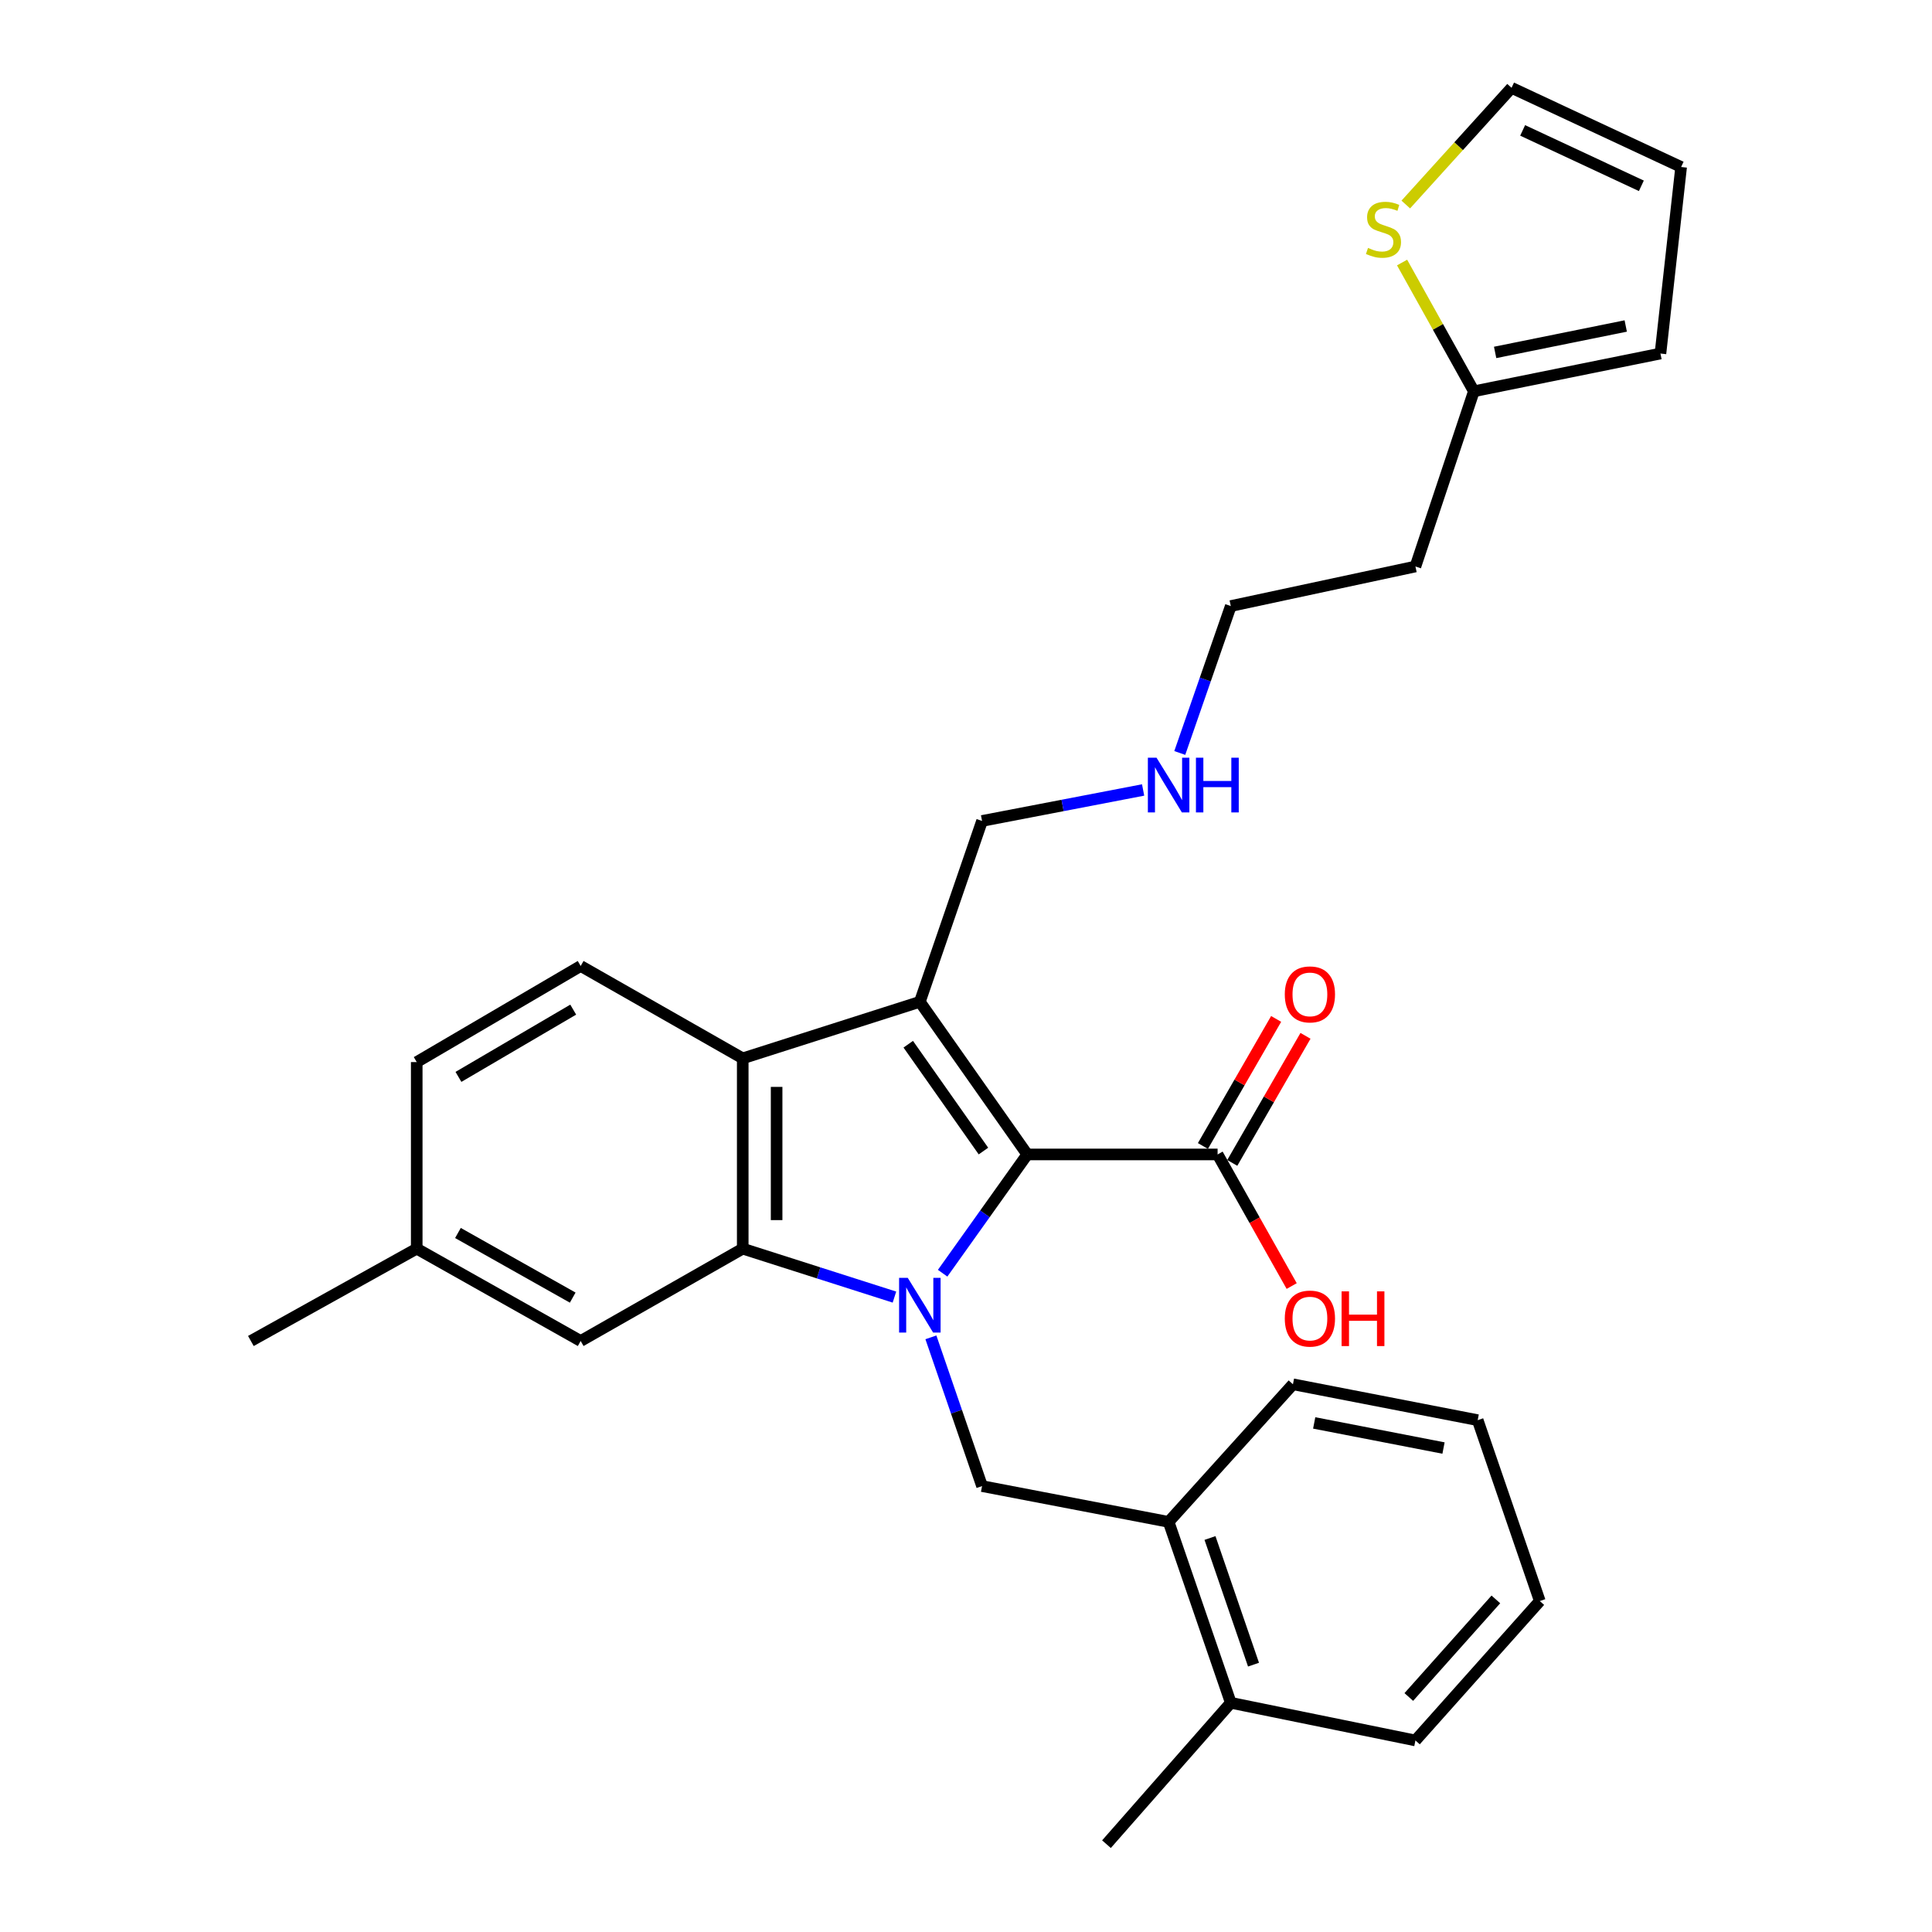 <?xml version='1.0' encoding='iso-8859-1'?>
<svg version='1.1' baseProfile='full'
              xmlns='http://www.w3.org/2000/svg'
                      xmlns:rdkit='http://www.rdkit.org/xml'
                      xmlns:xlink='http://www.w3.org/1999/xlink'
                  xml:space='preserve'
width='1000px' height='1000px' viewBox='0 0 1000 1000'>
<!-- END OF HEADER -->
<rect style='opacity:1.0;fill:#FFFFFF;stroke:none' width='1000' height='1000' x='0' y='0'> </rect>
<path class='bond-0' d='M 487.907,659.015 L 509.81,628.277' style='fill:none;fill-rule:evenodd;stroke:#0000FF;stroke-width:6px;stroke-linecap:butt;stroke-linejoin:miter;stroke-opacity:1' />
<path class='bond-0' d='M 509.81,628.277 L 531.714,597.538' style='fill:none;fill-rule:evenodd;stroke:#000000;stroke-width:6px;stroke-linecap:butt;stroke-linejoin:miter;stroke-opacity:1' />
<path class='bond-2' d='M 462.964,671.374 L 423.701,658.838' style='fill:none;fill-rule:evenodd;stroke:#0000FF;stroke-width:6px;stroke-linecap:butt;stroke-linejoin:miter;stroke-opacity:1' />
<path class='bond-2' d='M 423.701,658.838 L 384.437,646.303' style='fill:none;fill-rule:evenodd;stroke:#000000;stroke-width:6px;stroke-linecap:butt;stroke-linejoin:miter;stroke-opacity:1' />
<path class='bond-4' d='M 481.831,692.206 L 495.071,730.704' style='fill:none;fill-rule:evenodd;stroke:#0000FF;stroke-width:6px;stroke-linecap:butt;stroke-linejoin:miter;stroke-opacity:1' />
<path class='bond-4' d='M 495.071,730.704 L 508.311,769.202' style='fill:none;fill-rule:evenodd;stroke:#000000;stroke-width:6px;stroke-linecap:butt;stroke-linejoin:miter;stroke-opacity:1' />
<path class='bond-1' d='M 531.714,597.538 L 476.11,518.541' style='fill:none;fill-rule:evenodd;stroke:#000000;stroke-width:6px;stroke-linecap:butt;stroke-linejoin:miter;stroke-opacity:1' />
<path class='bond-1' d='M 509.032,595.783 L 470.109,540.485' style='fill:none;fill-rule:evenodd;stroke:#000000;stroke-width:6px;stroke-linecap:butt;stroke-linejoin:miter;stroke-opacity:1' />
<path class='bond-5' d='M 531.714,597.538 L 630.226,597.538' style='fill:none;fill-rule:evenodd;stroke:#000000;stroke-width:6px;stroke-linecap:butt;stroke-linejoin:miter;stroke-opacity:1' />
<path class='bond-15' d='M 476.11,518.541 L 508.311,424.92' style='fill:none;fill-rule:evenodd;stroke:#000000;stroke-width:6px;stroke-linecap:butt;stroke-linejoin:miter;stroke-opacity:1' />
<path class='bond-29' d='M 476.11,518.541 L 384.437,547.8' style='fill:none;fill-rule:evenodd;stroke:#000000;stroke-width:6px;stroke-linecap:butt;stroke-linejoin:miter;stroke-opacity:1' />
<path class='bond-3' d='M 384.437,646.303 L 384.437,547.8' style='fill:none;fill-rule:evenodd;stroke:#000000;stroke-width:6px;stroke-linecap:butt;stroke-linejoin:miter;stroke-opacity:1' />
<path class='bond-3' d='M 401.975,631.527 L 401.975,562.575' style='fill:none;fill-rule:evenodd;stroke:#000000;stroke-width:6px;stroke-linecap:butt;stroke-linejoin:miter;stroke-opacity:1' />
<path class='bond-10' d='M 384.437,646.303 L 300.558,694.093' style='fill:none;fill-rule:evenodd;stroke:#000000;stroke-width:6px;stroke-linecap:butt;stroke-linejoin:miter;stroke-opacity:1' />
<path class='bond-6' d='M 384.437,547.8 L 300.558,499.99' style='fill:none;fill-rule:evenodd;stroke:#000000;stroke-width:6px;stroke-linecap:butt;stroke-linejoin:miter;stroke-opacity:1' />
<path class='bond-7' d='M 508.311,769.202 L 604.875,787.724' style='fill:none;fill-rule:evenodd;stroke:#000000;stroke-width:6px;stroke-linecap:butt;stroke-linejoin:miter;stroke-opacity:1' />
<path class='bond-12' d='M 637.824,601.916 L 656.773,569.031' style='fill:none;fill-rule:evenodd;stroke:#000000;stroke-width:6px;stroke-linecap:butt;stroke-linejoin:miter;stroke-opacity:1' />
<path class='bond-12' d='M 656.773,569.031 L 675.721,536.145' style='fill:none;fill-rule:evenodd;stroke:#FF0000;stroke-width:6px;stroke-linecap:butt;stroke-linejoin:miter;stroke-opacity:1' />
<path class='bond-12' d='M 622.629,593.16 L 641.577,560.275' style='fill:none;fill-rule:evenodd;stroke:#000000;stroke-width:6px;stroke-linecap:butt;stroke-linejoin:miter;stroke-opacity:1' />
<path class='bond-12' d='M 641.577,560.275 L 660.526,527.389' style='fill:none;fill-rule:evenodd;stroke:#FF0000;stroke-width:6px;stroke-linecap:butt;stroke-linejoin:miter;stroke-opacity:1' />
<path class='bond-17' d='M 630.226,597.538 L 649.4,631.597' style='fill:none;fill-rule:evenodd;stroke:#000000;stroke-width:6px;stroke-linecap:butt;stroke-linejoin:miter;stroke-opacity:1' />
<path class='bond-17' d='M 649.4,631.597 L 668.574,665.656' style='fill:none;fill-rule:evenodd;stroke:#FF0000;stroke-width:6px;stroke-linecap:butt;stroke-linejoin:miter;stroke-opacity:1' />
<path class='bond-30' d='M 300.558,499.99 L 215.696,549.729' style='fill:none;fill-rule:evenodd;stroke:#000000;stroke-width:6px;stroke-linecap:butt;stroke-linejoin:miter;stroke-opacity:1' />
<path class='bond-30' d='M 296.697,522.581 L 237.293,557.398' style='fill:none;fill-rule:evenodd;stroke:#000000;stroke-width:6px;stroke-linecap:butt;stroke-linejoin:miter;stroke-opacity:1' />
<path class='bond-16' d='M 604.875,787.724 L 637.056,881.365' style='fill:none;fill-rule:evenodd;stroke:#000000;stroke-width:6px;stroke-linecap:butt;stroke-linejoin:miter;stroke-opacity:1' />
<path class='bond-16' d='M 626.288,796.07 L 648.815,861.619' style='fill:none;fill-rule:evenodd;stroke:#000000;stroke-width:6px;stroke-linecap:butt;stroke-linejoin:miter;stroke-opacity:1' />
<path class='bond-22' d='M 604.875,787.724 L 669.228,716.502' style='fill:none;fill-rule:evenodd;stroke:#000000;stroke-width:6px;stroke-linecap:butt;stroke-linejoin:miter;stroke-opacity:1' />
<path class='bond-8' d='M 725.717,135.888 L 744.293,169.211' style='fill:none;fill-rule:evenodd;stroke:#CCCC00;stroke-width:6px;stroke-linecap:butt;stroke-linejoin:miter;stroke-opacity:1' />
<path class='bond-8' d='M 744.293,169.211 L 762.869,202.533' style='fill:none;fill-rule:evenodd;stroke:#000000;stroke-width:6px;stroke-linecap:butt;stroke-linejoin:miter;stroke-opacity:1' />
<path class='bond-11' d='M 727.631,105.863 L 755.003,75.659' style='fill:none;fill-rule:evenodd;stroke:#CCCC00;stroke-width:6px;stroke-linecap:butt;stroke-linejoin:miter;stroke-opacity:1' />
<path class='bond-11' d='M 755.003,75.659 L 782.375,45.455' style='fill:none;fill-rule:evenodd;stroke:#000000;stroke-width:6px;stroke-linecap:butt;stroke-linejoin:miter;stroke-opacity:1' />
<path class='bond-9' d='M 762.869,202.533 L 732.627,293.212' style='fill:none;fill-rule:evenodd;stroke:#000000;stroke-width:6px;stroke-linecap:butt;stroke-linejoin:miter;stroke-opacity:1' />
<path class='bond-13' d='M 762.869,202.533 L 859.443,182.988' style='fill:none;fill-rule:evenodd;stroke:#000000;stroke-width:6px;stroke-linecap:butt;stroke-linejoin:miter;stroke-opacity:1' />
<path class='bond-13' d='M 773.877,182.412 L 841.478,168.731' style='fill:none;fill-rule:evenodd;stroke:#000000;stroke-width:6px;stroke-linecap:butt;stroke-linejoin:miter;stroke-opacity:1' />
<path class='bond-19' d='M 300.558,694.093 L 215.696,646.303' style='fill:none;fill-rule:evenodd;stroke:#000000;stroke-width:6px;stroke-linecap:butt;stroke-linejoin:miter;stroke-opacity:1' />
<path class='bond-19' d='M 296.435,671.643 L 237.031,638.19' style='fill:none;fill-rule:evenodd;stroke:#000000;stroke-width:6px;stroke-linecap:butt;stroke-linejoin:miter;stroke-opacity:1' />
<path class='bond-32' d='M 782.375,45.455 L 870.151,86.434' style='fill:none;fill-rule:evenodd;stroke:#000000;stroke-width:6px;stroke-linecap:butt;stroke-linejoin:miter;stroke-opacity:1' />
<path class='bond-32' d='M 788.122,67.493 L 849.565,96.178' style='fill:none;fill-rule:evenodd;stroke:#000000;stroke-width:6px;stroke-linecap:butt;stroke-linejoin:miter;stroke-opacity:1' />
<path class='bond-14' d='M 859.443,182.988 L 870.151,86.434' style='fill:none;fill-rule:evenodd;stroke:#000000;stroke-width:6px;stroke-linecap:butt;stroke-linejoin:miter;stroke-opacity:1' />
<path class='bond-21' d='M 508.311,424.92 L 549.994,416.903' style='fill:none;fill-rule:evenodd;stroke:#000000;stroke-width:6px;stroke-linecap:butt;stroke-linejoin:miter;stroke-opacity:1' />
<path class='bond-21' d='M 549.994,416.903 L 591.677,408.887' style='fill:none;fill-rule:evenodd;stroke:#0000FF;stroke-width:6px;stroke-linecap:butt;stroke-linejoin:miter;stroke-opacity:1' />
<path class='bond-24' d='M 637.056,881.365 L 572.703,954.545' style='fill:none;fill-rule:evenodd;stroke:#000000;stroke-width:6px;stroke-linecap:butt;stroke-linejoin:miter;stroke-opacity:1' />
<path class='bond-25' d='M 637.056,881.365 L 732.627,900.861' style='fill:none;fill-rule:evenodd;stroke:#000000;stroke-width:6px;stroke-linecap:butt;stroke-linejoin:miter;stroke-opacity:1' />
<path class='bond-18' d='M 215.696,549.729 L 215.696,646.303' style='fill:none;fill-rule:evenodd;stroke:#000000;stroke-width:6px;stroke-linecap:butt;stroke-linejoin:miter;stroke-opacity:1' />
<path class='bond-26' d='M 215.696,646.303 L 129.849,694.093' style='fill:none;fill-rule:evenodd;stroke:#000000;stroke-width:6px;stroke-linecap:butt;stroke-linejoin:miter;stroke-opacity:1' />
<path class='bond-20' d='M 732.627,293.212 L 637.056,313.692' style='fill:none;fill-rule:evenodd;stroke:#000000;stroke-width:6px;stroke-linecap:butt;stroke-linejoin:miter;stroke-opacity:1' />
<path class='bond-23' d='M 610.645,389.737 L 623.85,351.715' style='fill:none;fill-rule:evenodd;stroke:#0000FF;stroke-width:6px;stroke-linecap:butt;stroke-linejoin:miter;stroke-opacity:1' />
<path class='bond-23' d='M 623.85,351.715 L 637.056,313.692' style='fill:none;fill-rule:evenodd;stroke:#000000;stroke-width:6px;stroke-linecap:butt;stroke-linejoin:miter;stroke-opacity:1' />
<path class='bond-27' d='M 669.228,716.502 L 764.847,735.072' style='fill:none;fill-rule:evenodd;stroke:#000000;stroke-width:6px;stroke-linecap:butt;stroke-linejoin:miter;stroke-opacity:1' />
<path class='bond-27' d='M 680.227,736.503 L 747.161,749.502' style='fill:none;fill-rule:evenodd;stroke:#000000;stroke-width:6px;stroke-linecap:butt;stroke-linejoin:miter;stroke-opacity:1' />
<path class='bond-31' d='M 732.627,900.861 L 796.999,828.703' style='fill:none;fill-rule:evenodd;stroke:#000000;stroke-width:6px;stroke-linecap:butt;stroke-linejoin:miter;stroke-opacity:1' />
<path class='bond-31' d='M 729.196,878.362 L 774.257,827.852' style='fill:none;fill-rule:evenodd;stroke:#000000;stroke-width:6px;stroke-linecap:butt;stroke-linejoin:miter;stroke-opacity:1' />
<path class='bond-28' d='M 764.847,735.072 L 796.999,828.703' style='fill:none;fill-rule:evenodd;stroke:#000000;stroke-width:6px;stroke-linecap:butt;stroke-linejoin:miter;stroke-opacity:1' />
<path  class='atom-0' d='M 469.85 661.411
L 479.13 676.411
Q 480.05 677.891, 481.53 680.571
Q 483.01 683.251, 483.09 683.411
L 483.09 661.411
L 486.85 661.411
L 486.85 689.731
L 482.97 689.731
L 473.01 673.331
Q 471.85 671.411, 470.61 669.211
Q 469.41 667.011, 469.05 666.331
L 469.05 689.731
L 465.37 689.731
L 465.37 661.411
L 469.85 661.411
' fill='#0000FF'/>
<path  class='atom-9' d='M 708.083 128.326
Q 708.403 128.446, 709.723 129.006
Q 711.043 129.566, 712.483 129.926
Q 713.963 130.246, 715.403 130.246
Q 718.083 130.246, 719.643 128.966
Q 721.203 127.646, 721.203 125.366
Q 721.203 123.806, 720.403 122.846
Q 719.643 121.886, 718.443 121.366
Q 717.243 120.846, 715.243 120.246
Q 712.723 119.486, 711.203 118.766
Q 709.723 118.046, 708.643 116.526
Q 707.603 115.006, 707.603 112.446
Q 707.603 108.886, 710.003 106.686
Q 712.443 104.486, 717.243 104.486
Q 720.523 104.486, 724.243 106.046
L 723.323 109.126
Q 719.923 107.726, 717.363 107.726
Q 714.603 107.726, 713.083 108.886
Q 711.563 110.006, 711.603 111.966
Q 711.603 113.486, 712.363 114.406
Q 713.163 115.326, 714.283 115.846
Q 715.443 116.366, 717.363 116.966
Q 719.923 117.766, 721.443 118.566
Q 722.963 119.366, 724.043 121.006
Q 725.163 122.606, 725.163 125.366
Q 725.163 129.286, 722.523 131.406
Q 719.923 133.486, 715.563 133.486
Q 713.043 133.486, 711.123 132.926
Q 709.243 132.406, 707.003 131.486
L 708.083 128.326
' fill='#CCCC00'/>
<path  class='atom-13' d='M 665.007 514.695
Q 665.007 507.895, 668.367 504.095
Q 671.727 500.295, 678.007 500.295
Q 684.287 500.295, 687.647 504.095
Q 691.007 507.895, 691.007 514.695
Q 691.007 521.575, 687.607 525.495
Q 684.207 529.375, 678.007 529.375
Q 671.767 529.375, 668.367 525.495
Q 665.007 521.615, 665.007 514.695
M 678.007 526.175
Q 682.327 526.175, 684.647 523.295
Q 687.007 520.375, 687.007 514.695
Q 687.007 509.135, 684.647 506.335
Q 682.327 503.495, 678.007 503.495
Q 673.687 503.495, 671.327 506.295
Q 669.007 509.095, 669.007 514.695
Q 669.007 520.415, 671.327 523.295
Q 673.687 526.175, 678.007 526.175
' fill='#FF0000'/>
<path  class='atom-18' d='M 665.007 682.491
Q 665.007 675.691, 668.367 671.891
Q 671.727 668.091, 678.007 668.091
Q 684.287 668.091, 687.647 671.891
Q 691.007 675.691, 691.007 682.491
Q 691.007 689.371, 687.607 693.291
Q 684.207 697.171, 678.007 697.171
Q 671.767 697.171, 668.367 693.291
Q 665.007 689.411, 665.007 682.491
M 678.007 693.971
Q 682.327 693.971, 684.647 691.091
Q 687.007 688.171, 687.007 682.491
Q 687.007 676.931, 684.647 674.131
Q 682.327 671.291, 678.007 671.291
Q 673.687 671.291, 671.327 674.091
Q 669.007 676.891, 669.007 682.491
Q 669.007 688.211, 671.327 691.091
Q 673.687 693.971, 678.007 693.971
' fill='#FF0000'/>
<path  class='atom-18' d='M 694.407 668.411
L 698.247 668.411
L 698.247 680.451
L 712.727 680.451
L 712.727 668.411
L 716.567 668.411
L 716.567 696.731
L 712.727 696.731
L 712.727 683.651
L 698.247 683.651
L 698.247 696.731
L 694.407 696.731
L 694.407 668.411
' fill='#FF0000'/>
<path  class='atom-22' d='M 598.615 392.189
L 607.895 407.189
Q 608.815 408.669, 610.295 411.349
Q 611.775 414.029, 611.855 414.189
L 611.855 392.189
L 615.615 392.189
L 615.615 420.509
L 611.735 420.509
L 601.775 404.109
Q 600.615 402.189, 599.375 399.989
Q 598.175 397.789, 597.815 397.109
L 597.815 420.509
L 594.135 420.509
L 594.135 392.189
L 598.615 392.189
' fill='#0000FF'/>
<path  class='atom-22' d='M 619.015 392.189
L 622.855 392.189
L 622.855 404.229
L 637.335 404.229
L 637.335 392.189
L 641.175 392.189
L 641.175 420.509
L 637.335 420.509
L 637.335 407.429
L 622.855 407.429
L 622.855 420.509
L 619.015 420.509
L 619.015 392.189
' fill='#0000FF'/>
</svg>
